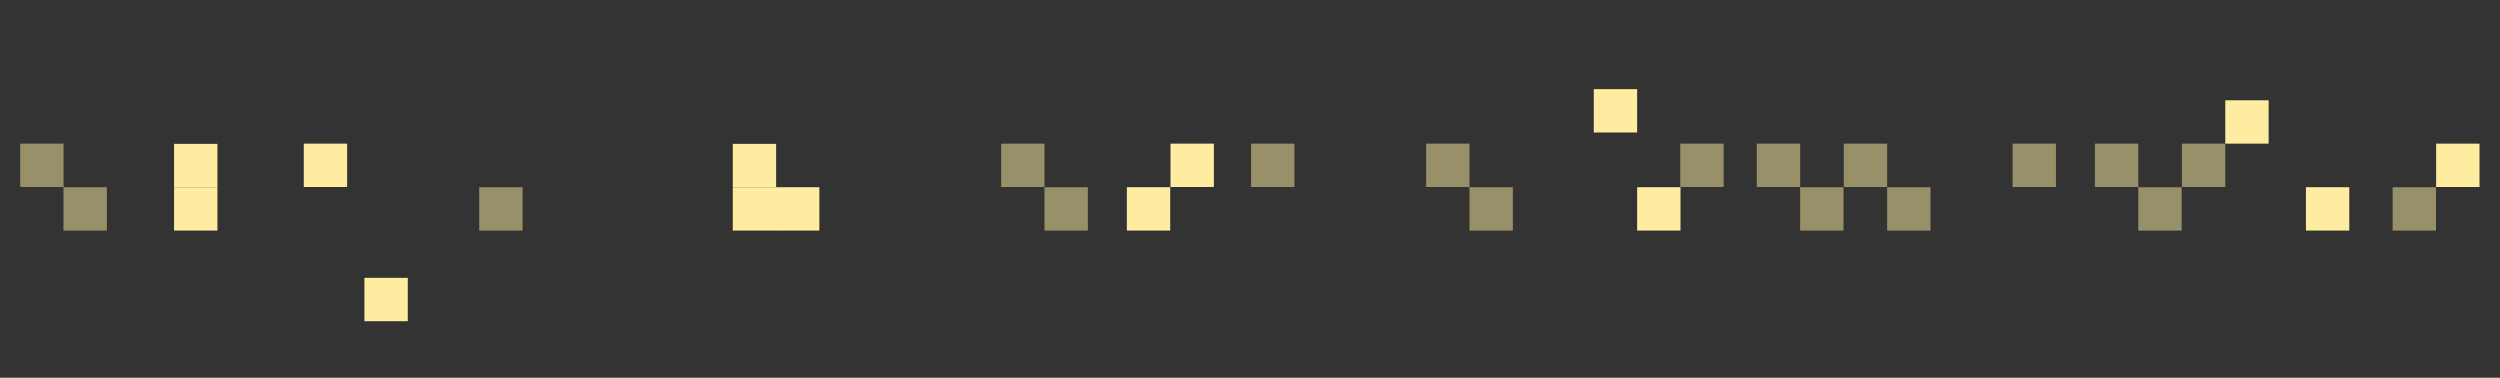 <?xml version="1.0" encoding="UTF-8"?><svg xmlns="http://www.w3.org/2000/svg" width="350" height="52.88" viewBox="0 0 350 52.88"><rect x="0" y="0" width="350" height="52.88" fill="#333333" stroke="none"/><defs><style>.cls-1{opacity:.5;}.cls-2{isolation:isolate;}.cls-3{fill:#feeda0;stroke-width:0px;}.cls-4{mix-blend-mode:multiply;}</style></defs><g class="cls-2"><g id="vip"><g class="cls-4"><g class="cls-4"><g class="cls-1"><rect class="cls-3" x="140.16" y="20.11" width="6.07" height="6.07"/><rect class="cls-3" x="146.23" y="26.21" width="6.07" height="6.07"/><rect class="cls-3" x="2.83" y="20.11" width="6.07" height="6.07"/><rect class="cls-3" x="8.89" y="26.21" width="6.07" height="6.07"/><rect class="cls-3" x="67.09" y="26.21" width="6.07" height="6.07"/></g><rect class="cls-3" x="157.76" y="26.21" width="6.07" height="6.07"/><rect class="cls-3" x="163.87" y="20.11" width="6.07" height="6.07"/><g class="cls-1"><rect class="cls-3" x="175.15" y="20.11" width="6.07" height="6.07"/></g><g class="cls-1"><rect class="cls-3" x="199.66" y="20.11" width="6.07" height="6.07"/><rect class="cls-3" x="205.73" y="26.21" width="6.07" height="6.07"/></g><g class="cls-4"><rect class="cls-3" x="223.13" y="12.48" width="6.07" height="6.07"/></g><g class="cls-4"><rect class="cls-3" x="229.2" y="26.21" width="6.07" height="6.07"/></g><g class="cls-1"><rect class="cls-3" x="235.24" y="20.11" width="6.07" height="6.07"/></g><g class="cls-1"><rect class="cls-3" x="245.95" y="20.11" width="6.07" height="6.07"/><rect class="cls-3" x="252.02" y="26.21" width="6.07" height="6.07"/></g><g class="cls-1"><rect class="cls-3" x="258.13" y="20.11" width="6.07" height="6.07"/><rect class="cls-3" x="264.2" y="26.21" width="6.07" height="6.07"/></g><g class="cls-1"><rect class="cls-3" x="281.76" y="20.11" width="6.07" height="6.07"/></g><g class="cls-1"><rect class="cls-3" x="293.29" y="20.11" width="6.07" height="6.07"/><rect class="cls-3" x="299.36" y="26.21" width="6.07" height="6.07"/></g><g class="cls-1"><rect class="cls-3" x="305.47" y="20.11" width="6.07" height="6.07"/></g><rect class="cls-3" x="311.54" y="14.04" width="6.07" height="6.07"/><rect class="cls-3" x="322.83" y="26.21" width="6.07" height="6.07"/><g class="cls-1"><rect class="cls-3" x="334.97" y="26.21" width="6.07" height="6.07"/></g><rect class="cls-3" x="341.06" y="20.11" width="6.07" height="6.07"/></g><g class="cls-4"><rect class="cls-3" x="42.53" y="20.11" width="6.07" height="6.07"/></g><g class="cls-4"><rect class="cls-3" x="51.02" y="38.9" width="6.07" height="6.07"/></g><rect class="cls-3" x="108.64" y="26.21" width="6.07" height="6.07"/><rect class="cls-3" x="102.59" y="26.21" width="6.07" height="6.07"/><rect class="cls-3" x="102.59" y="20.14" width="6.07" height="6.07"/><rect class="cls-3" x="24.37" y="26.21" width="6.07" height="6.07"/><rect class="cls-3" x="24.37" y="20.14" width="6.07" height="6.07"/></g></g></g></svg>